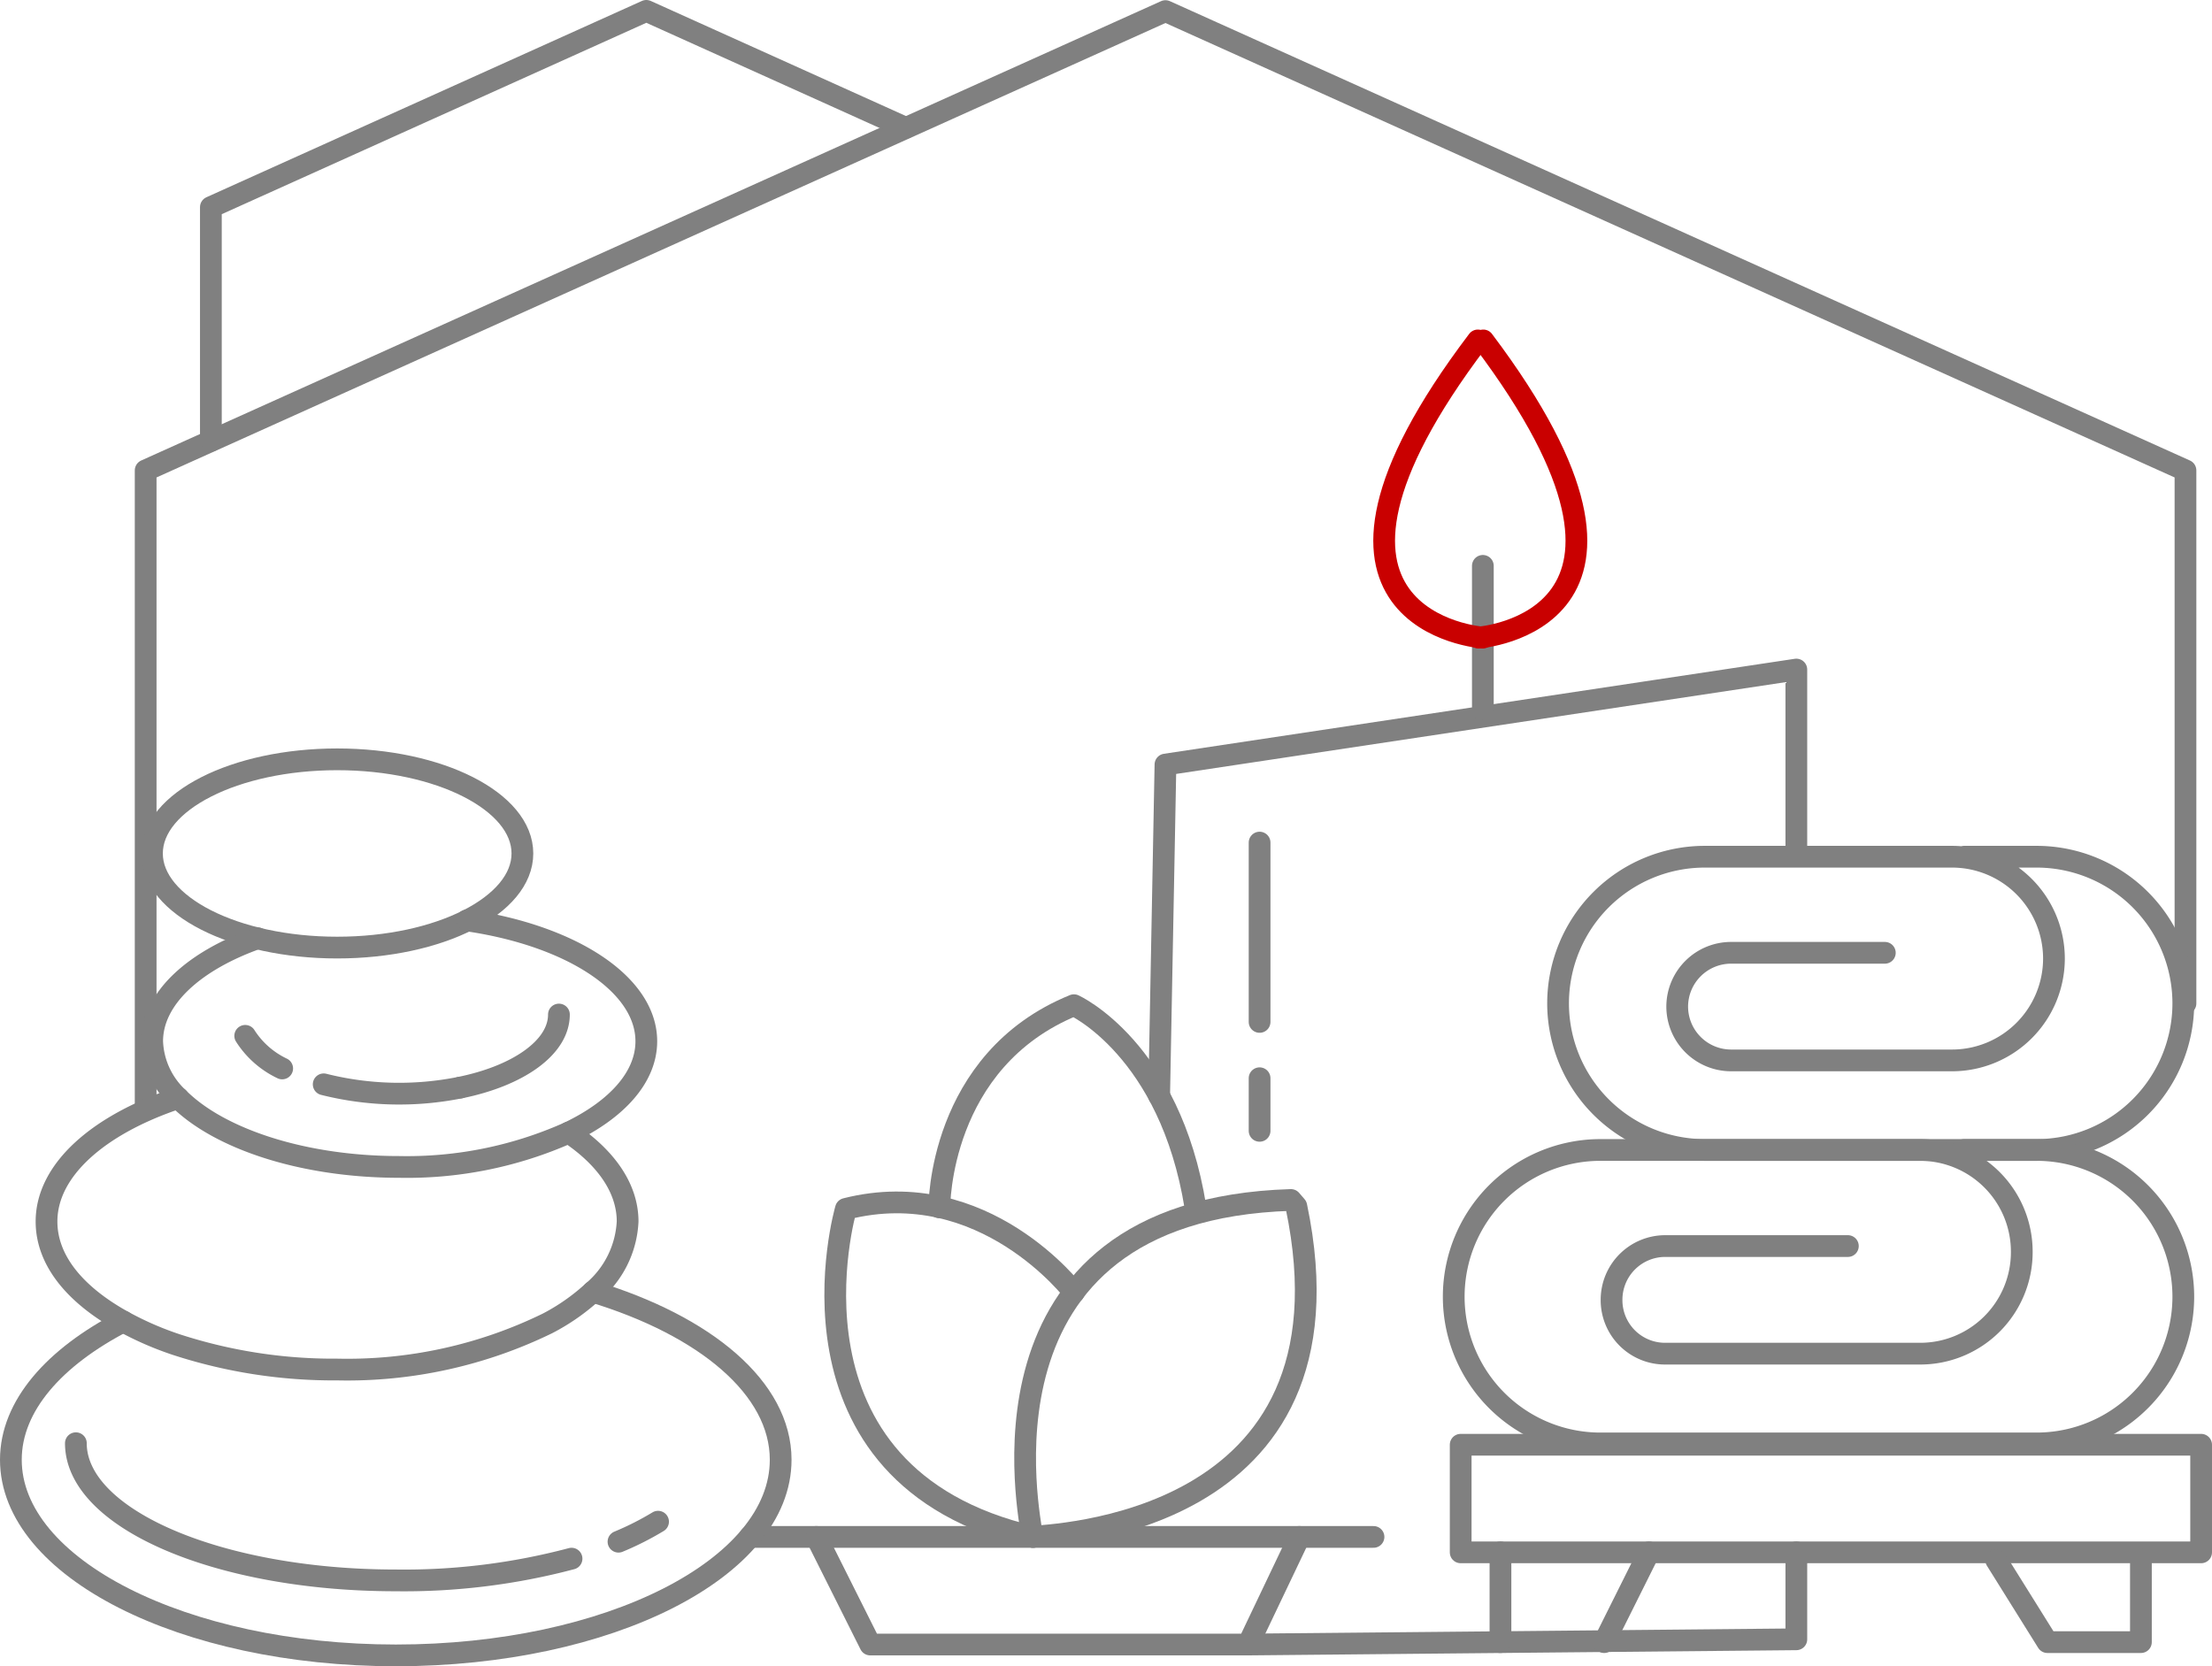 <?xml version="1.0" encoding="UTF-8"?> <svg xmlns="http://www.w3.org/2000/svg" viewBox="0 0 101.75 76.65"> <defs> <style>.cls-1,.cls-2{fill:none;stroke-linecap:round;stroke-linejoin:round;}.cls-1{stroke:gray;}.cls-2{stroke:#c90000;}</style> </defs> <title>Ресурс 131</title> <g id="Слой_2" data-name="Слой 2"> <g id="Слой_1-2" data-name="Слой 1"> <polyline class="cls-1" points="100.53 46.16 100.53 21.64 53.61 0.51 6.7 21.64 6.7 50.89"></polyline> <polyline class="cls-1" points="9.7 20.28 9.7 9.53 29.73 0.5 41.66 5.88"></polyline> <path class="cls-1" d="M47.52,70.7c.52-.12,15.23-.32,12.11-15.21l-.25-.29C44.18,55.67,47.45,70,47.45,70.55Z"></path> <path class="cls-1" d="M49.4,59.45S45.27,54,38.91,55.61c0,0-3.58,12.27,8.61,15.09"></path> <path class="cls-1" d="M43.21,55.54s-.05-6.76,6.19-9.3c0,0,4.42,2,5.59,9.3"></path> <polyline class="cls-1" points="53.32 50.41 53.61 35.17 82.63 30.8 82.63 39"></polyline> <line class="cls-1" x1="57.94" y1="38.76" x2="57.94" y2="47.01"></line> <line class="cls-1" x1="57.94" y1="49.6" x2="57.94" y2="52.02"></line> <line class="cls-1" x1="68.21" y1="32.63" x2="68.21" y2="26.03"></line> <path class="cls-2" d="M68.21,29.33s-10.06-.7-.23-13.67"></path> <path class="cls-2" d="M68,29.33s10-.7.23-13.67"></path> <path class="cls-1" d="M34.49,70.7H63.18"></path> <polyline class="cls-1" points="37.55 70.7 40.03 75.65 57.41 75.65 59.77 70.7"></polyline> <polyline class="cls-1" points="57.41 75.65 82.63 75.41 82.63 71.41"></polyline> <rect class="cls-1" x="67.19" y="66.46" width="34.06" height="4.95"></rect> <line class="cls-1" x1="69.02" y1="71.41" x2="69.02" y2="75.54"></line> <line class="cls-1" x1="75.85" y1="71.41" x2="73.79" y2="75.54"></line> <polyline class="cls-1" points="91.82 71.76 94.18 75.54 98.48 75.54 98.48 71.76"></polyline> <path class="cls-1" d="M86.7,43.83H79.63a2.48,2.48,0,0,0-2.48,2.47h0a2.48,2.48,0,0,0,2.48,2.48H89.79a4.69,4.69,0,0,0,4.69-4.69h0a4.69,4.69,0,0,0-4.69-4.68H78.42a6.75,6.75,0,0,0-6.75,6.75h0a6.75,6.75,0,0,0,6.75,6.74H93.68a6.75,6.75,0,0,0,6.75-6.74h0a6.75,6.75,0,0,0-6.75-6.75H90.35"></path> <path class="cls-1" d="M85,57.32h-8.4a2.47,2.47,0,0,0-2.47,2.48h0a2.46,2.46,0,0,0,2.47,2.47H88.32A4.67,4.67,0,0,0,93,57.59h0a4.68,4.68,0,0,0-4.68-4.69H73.62a6.75,6.75,0,0,0-6.75,6.75h0a6.75,6.75,0,0,0,6.75,6.75H93.68a6.75,6.75,0,0,0,6.75-6.75h0a6.75,6.75,0,0,0-6.75-6.75H90.35"></path> <ellipse class="cls-1" cx="15.51" cy="39.26" rx="8.52" ry="4.33"></ellipse> <path class="cls-1" d="M11.85,43.16C8.91,44.2,7,45.94,7,47.9A3.73,3.73,0,0,0,8.2,50.51c1.86,1.87,5.72,3.17,10.16,3.17a18.22,18.22,0,0,0,7.8-1.58c2.2-1.05,3.57-2.54,3.57-4.2,0-2.64-3.48-4.87-8.25-5.56"></path> <path class="cls-1" d="M26.16,52.1c1.7,1.13,2.71,2.55,2.71,4.09a4.51,4.51,0,0,1-1.6,3.23,9.65,9.65,0,0,1-2.09,1.46A21,21,0,0,1,15.51,63,23.35,23.35,0,0,1,8.1,61.85a14.69,14.69,0,0,1-2.43-1.06C3.48,59.58,2.14,58,2.14,56.19c0-2.38,2.41-4.47,6.06-5.68"></path> <line class="cls-1" x1="21.17" y1="50.03" x2="21.17" y2="50.03"></line> <path class="cls-1" d="M27.27,59.42c5.18,1.57,8.64,4.44,8.64,7.73,0,5-7.92,9-17.7,9S.5,72.12.5,67.15c0-2.48,2-4.72,5.17-6.36"></path> <path class="cls-1" d="M26.29,71.7a30,30,0,0,1-8.08,1c-8.13,0-14.72-2.82-14.72-6.31"></path> <path class="cls-1" d="M30.27,70a13.43,13.43,0,0,1-1.82.92"></path> <path class="cls-1" d="M14.89,49.88a14.23,14.23,0,0,0,6.28.15h0c2.66-.54,4.54-1.84,4.54-3.36"></path> <path class="cls-1" d="M11.28,47.65a4.1,4.1,0,0,0,1.7,1.5"></path> </g> </g> </svg> 